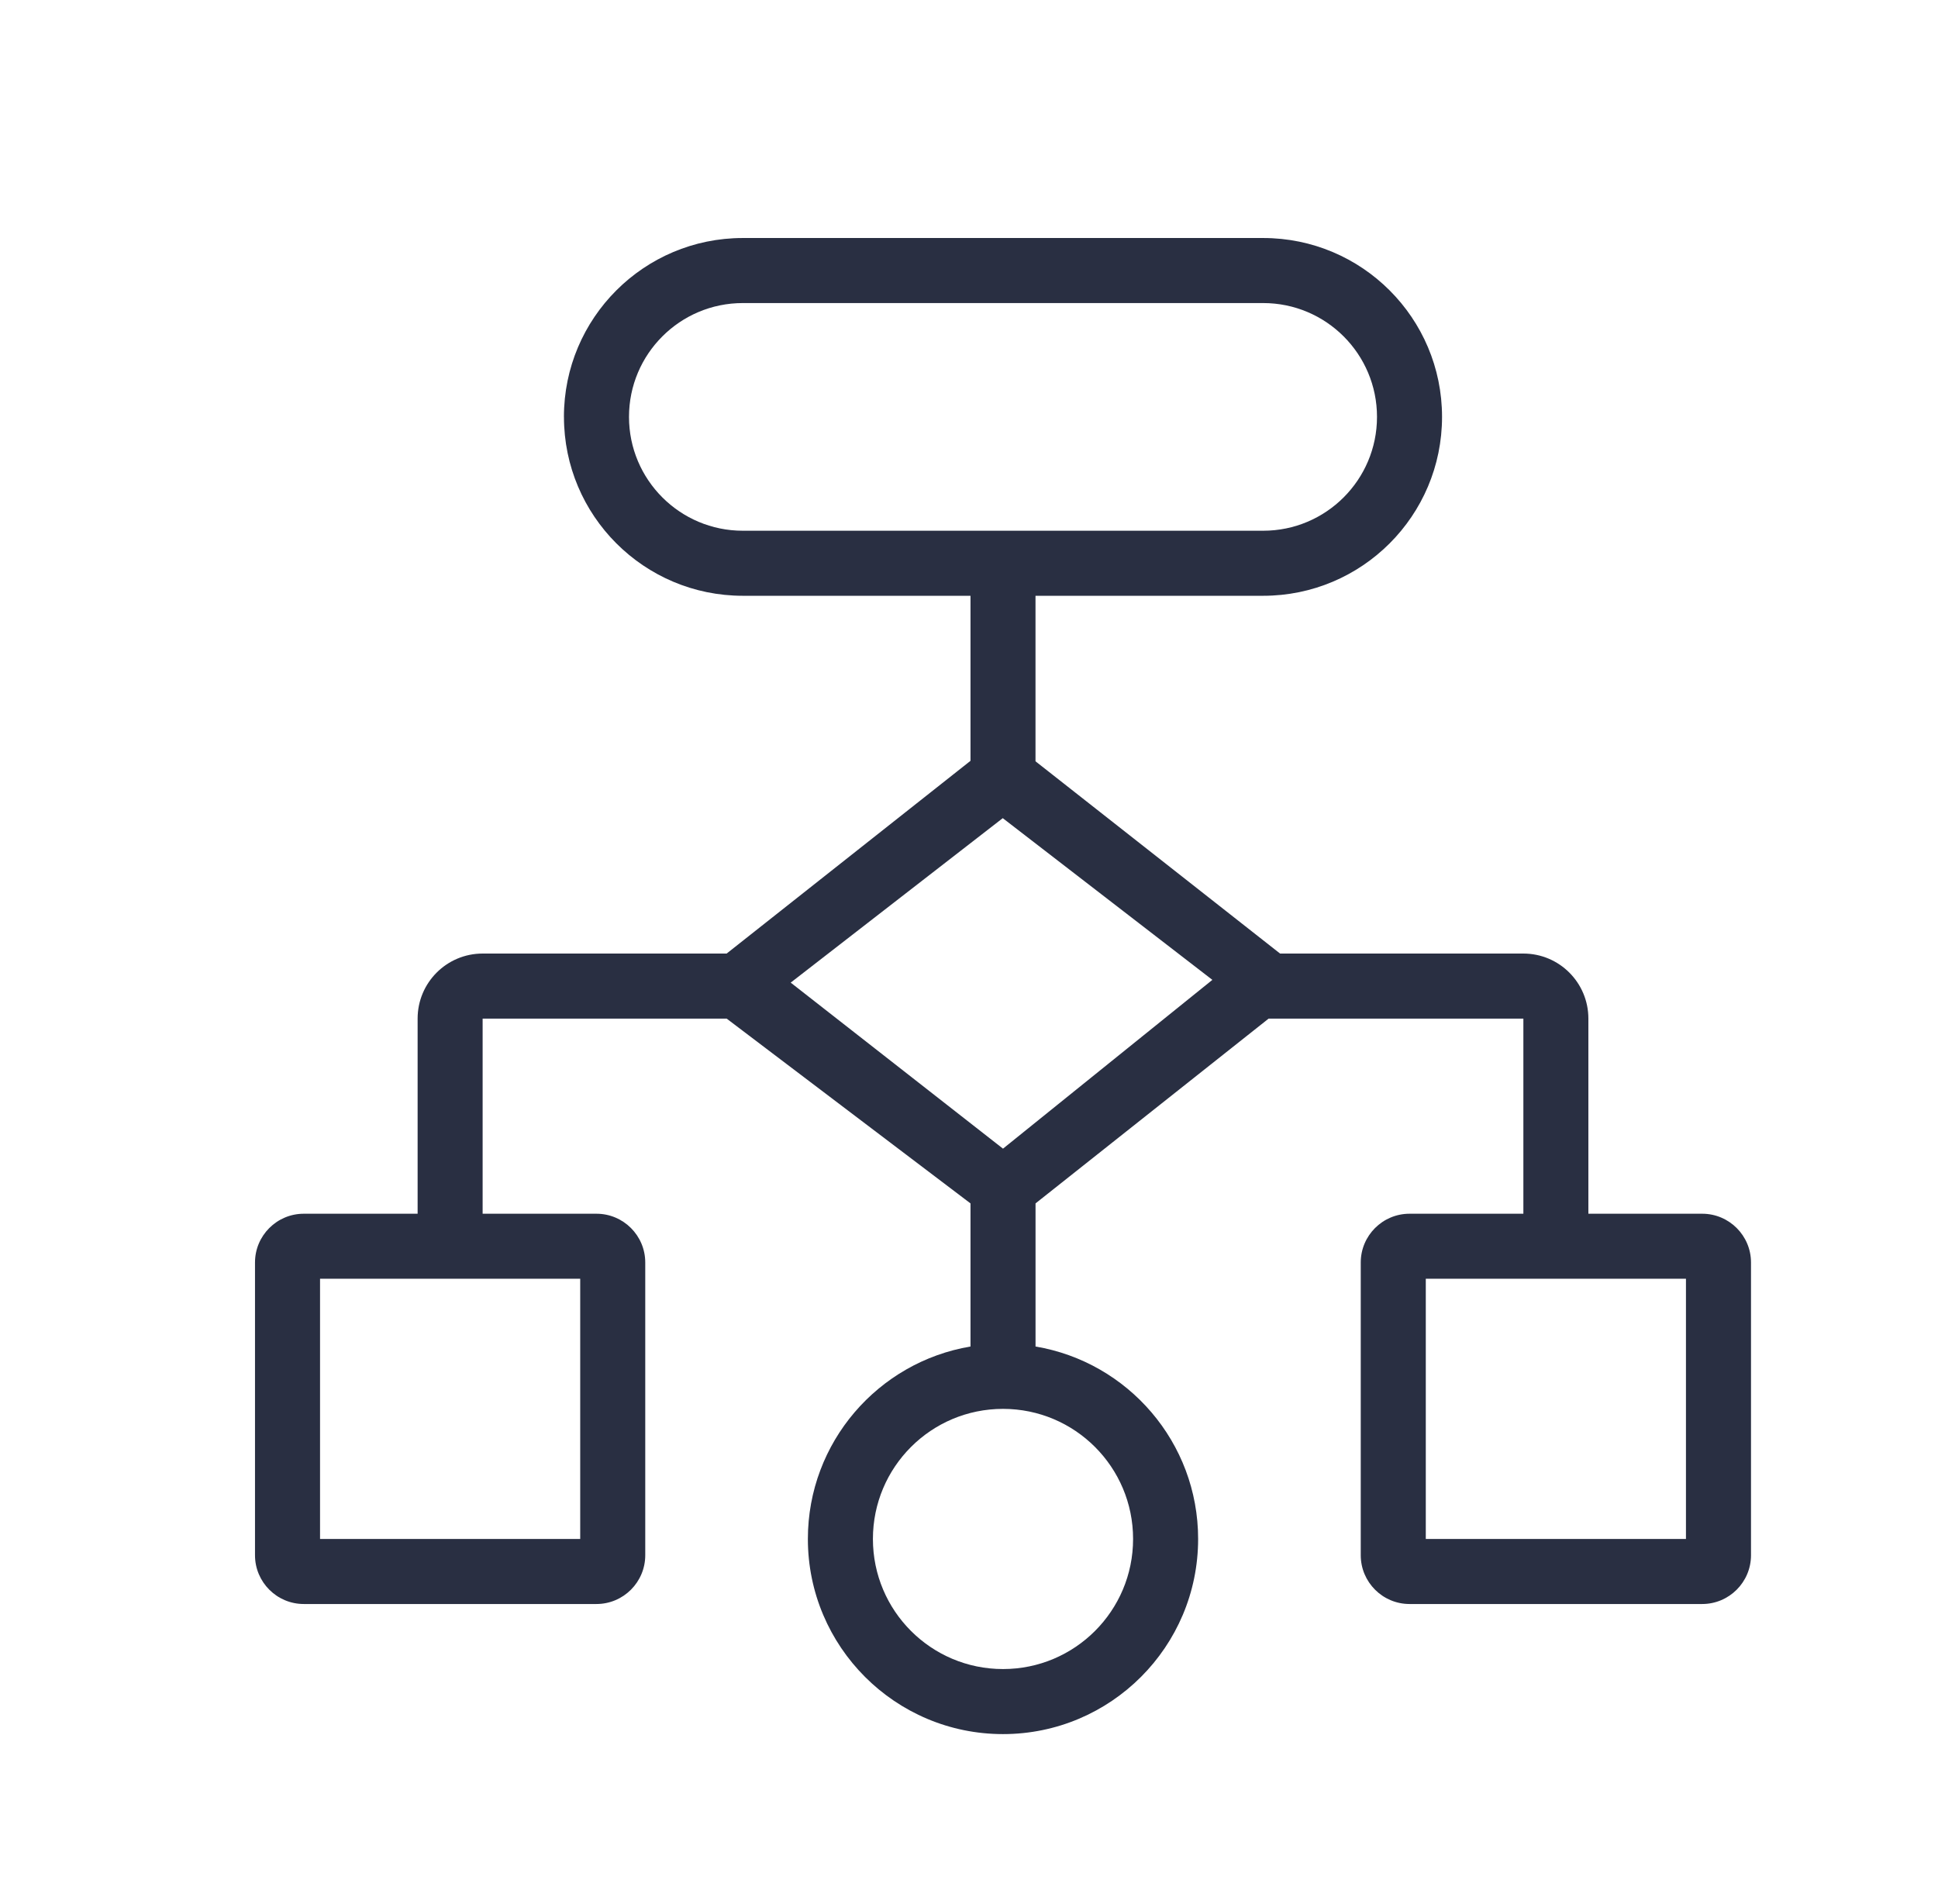 <svg width="57" height="56" viewBox="0 0 57 56" fill="none" xmlns="http://www.w3.org/2000/svg">
<path fill-rule="evenodd" clip-rule="evenodd" d="M16.586 12.261C16.586 9.355 18.942 7 21.847 7H37.152C40.057 7 42.413 9.355 42.413 12.261C42.413 15.166 40.057 17.522 37.152 17.522H30.456V22.39L37.649 28.044H44.804C45.861 28.044 46.717 28.9 46.717 29.957V35.696H50.065C50.857 35.696 51.5 36.339 51.5 37.13V45.739C51.5 46.53 50.857 47.174 50.065 47.174H41.457C40.665 47.174 40.022 46.53 40.022 45.739V37.13C40.022 36.339 40.665 35.696 41.457 35.696H44.805V29.957H37.313L30.457 35.392V39.601C33.171 40.057 35.239 42.418 35.239 45.261C35.239 48.429 32.669 51 29.5 51C26.332 51 23.761 48.429 23.761 45.261C23.761 42.418 25.83 40.057 28.544 39.601V35.392L21.372 29.957H14.195V35.696H17.543C18.335 35.696 18.978 36.339 18.978 37.13V45.739C18.978 46.53 18.335 47.174 17.543 47.174H8.935C8.143 47.174 7.5 46.53 7.5 45.739V37.13C7.5 36.339 8.143 35.696 8.935 35.696H12.283V29.957C12.283 28.9 13.139 28.044 14.196 28.044H21.372L28.544 22.376V17.522H21.848C18.943 17.522 16.587 15.166 16.587 12.261H16.586ZM29.5 41.435C27.386 41.435 25.674 43.147 25.674 45.261C25.674 47.375 27.386 49.087 29.5 49.087C31.614 49.087 33.326 47.375 33.326 45.261C33.326 43.147 31.614 41.435 29.5 41.435ZM21.848 8.913C19.999 8.913 18.5 10.412 18.5 12.261C18.5 14.109 19.999 15.609 21.848 15.609H37.152C39.001 15.609 40.5 14.109 40.5 12.261C40.5 10.412 39.001 8.913 37.152 8.913H21.848ZM9.413 45.261V37.608H17.065V45.261H9.413ZM23.256 28.899L29.5 33.782L35.658 28.818L29.493 24.062L23.256 28.899ZM49.587 37.608H41.935V45.261H49.587V37.608Z" fill="#292F42"/>
</svg>
